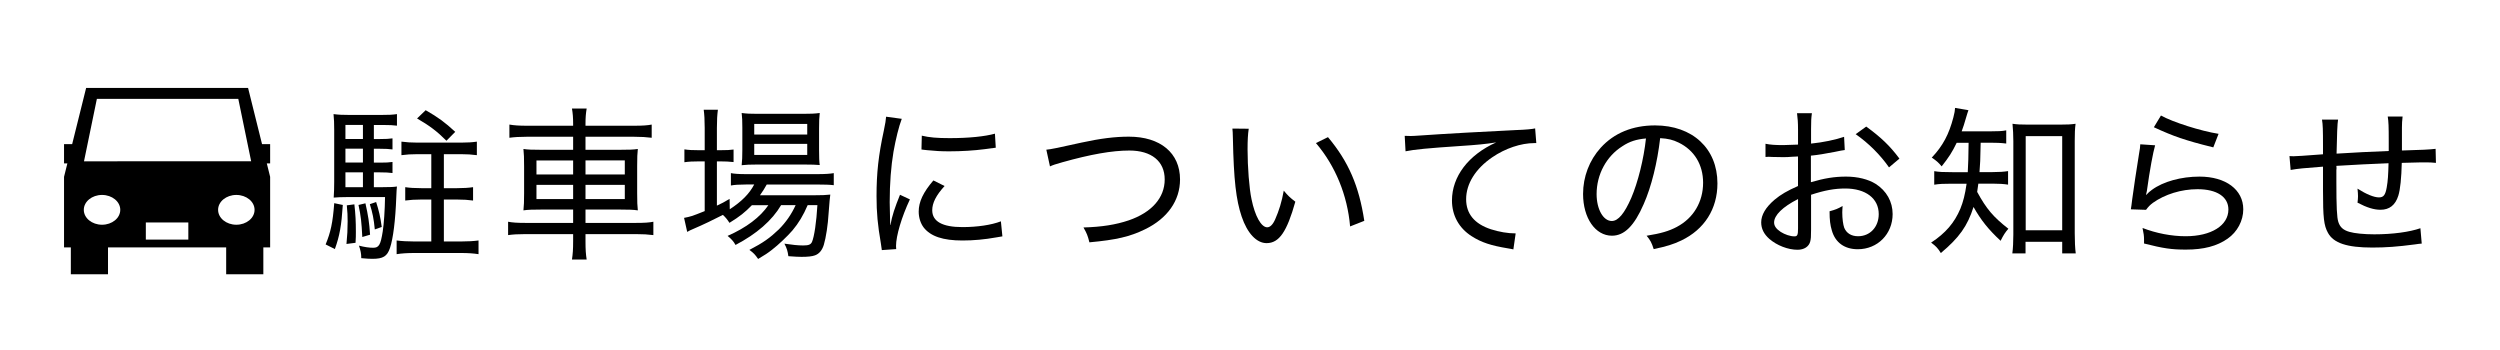 <?xml version="1.0" encoding="UTF-8"?>
<svg id="_レイヤー_12" data-name="レイヤー 12" xmlns="http://www.w3.org/2000/svg" viewBox="0 0 750 105">
  <path d="M81.05,43.23h-2.44l-4.19-16.85H25.84l-4.19,16.85h-2.44v5.79h1l-1,4.03v21.17h2.04v8.06h11.15v-8.06h35.45v8.06h11.15v-8.06h2.04v-21.17l-1-4.03h1v-5.79ZM29.06,29.67h42.43l3.86,18.72H25.2l3.86-18.72ZM30.61,67.42c-3.02,0-5.47-2-5.47-4.47s2.45-4.47,5.47-4.47,5.47,2,5.47,4.47-2.45,4.47-5.47,4.47ZM56.5,71.89h-12.75v-5.15h12.75v5.15ZM70.9,67.42c-3.02,0-5.47-2-5.47-4.47s2.45-4.47,5.47-4.47,5.47,2,5.47,4.47-2.45,4.47-5.47,4.47Z"/>
  <g>
    <path d="M102.84,61.5c-.4,6.19-.94,9.21-2.38,13.22l-2.77-1.39c1.53-3.71,2.13-6.49,2.58-12.38l2.58.54ZM112.15,56.15h2.72c2.23,0,3.27-.05,4.21-.2q-.1.74-.2,3.32c-.25,6.79-.94,12.33-1.88,15.11-.84,2.53-2.08,3.27-5.3,3.27-.79,0-1.73-.05-3.32-.2,0-1.39-.2-2.28-.69-3.76,1.68.45,3.12.64,4.26.64,1.73,0,2.23-.84,2.87-4.9.35-2.23.64-6.34.69-10.3h-11.69c-1.29,0-2.58.05-3.71.15.1-1.29.15-3.07.15-4.75v-15.55c0-2.03-.05-3.22-.2-4.75,1.49.2,2.77.25,4.71.25h9.66c2.18,0,3.32-.05,4.66-.25v3.47c-1.19-.15-2.23-.2-3.91-.2h-3.02v4.21h1.88c1.68,0,2.58-.05,3.71-.2v3.32c-1.14-.15-2.13-.2-3.71-.2h-1.88v4.16h1.88c1.83,0,2.53-.05,3.71-.2v3.32c-1.14-.15-2.13-.2-3.71-.2h-1.88v4.46ZM108.88,37.48h-5.25v4.21h5.25v-4.21ZM108.88,44.61h-5.25v4.16h5.25v-4.16ZM103.63,51.69v4.46h5.25v-4.46h-5.25ZM106.31,61.3c.35,3.02.45,5.15.45,8.27,0,1.19,0,1.68-.1,3.27l-2.72.35c.25-2.58.35-4.36.35-6.79,0-1.83-.05-2.67-.25-4.8l2.28-.3ZM109.63,61c.84,3.76,1.14,5.65,1.39,9.41l-2.33.69c-.25-4.66-.4-6.09-1.14-9.61l2.08-.5ZM112.84,60.61c.84,2.63,1.24,4.31,1.68,7.48l-2.08.74c-.3-3.17-.69-5.05-1.49-7.58l1.88-.64ZM129.39,59.86h-3.02c-1.88,0-3.37.1-4.8.3v-4.01c1.29.2,2.82.3,4.8.3h3.02v-10.2h-4.06c-1.98,0-3.47.1-4.9.3v-4.06c1.49.2,2.97.3,4.9.3h12.88c2.03,0,3.52-.1,4.85-.3v4.06c-1.58-.2-2.92-.3-4.85-.3h-5.05v10.2h3.96c1.98,0,3.47-.1,4.8-.3v4.01c-1.44-.2-2.87-.3-4.8-.3h-3.96v12.58h5.2c2.03,0,3.67-.1,5.2-.3v4.11c-1.63-.25-3.22-.35-5.2-.35h-14.12c-1.93,0-3.67.1-5.25.35v-4.11c1.54.2,3.27.3,5.25.3h5.15v-12.58ZM133.94,42.23c-2.87-2.87-5.05-4.51-8.82-6.69l2.58-2.48c3.81,2.18,5.75,3.62,8.87,6.49l-2.63,2.67Z"/>
    <path d="M171.94,37.18c0-1.93-.1-3.12-.35-4.61h4.41c-.25,1.49-.35,2.72-.35,4.61v.54h14.61c2.53,0,3.96-.1,5.25-.35v3.96c-1.63-.2-3.17-.3-5.2-.3h-14.66v3.91h10.1c2.92,0,4.31-.05,5.6-.25-.15,1.49-.2,2.43-.2,5.15v8.12c0,2.77.05,3.67.2,5.15-1.34-.2-2.67-.25-5.65-.25h-10.05v4.01h15.11c2.58,0,4.01-.1,5.25-.35v4.01c-1.58-.2-3.12-.3-5.3-.3h-15.06v2.08c0,2.72.1,3.91.35,5.55h-4.41c.25-1.73.35-2.97.35-5.55v-2.08h-14.26c-2.23,0-3.86.1-5.25.3v-4.01c1.29.25,2.77.35,5.2.35h14.31v-4.01h-9.21c-2.97,0-4.41.05-5.7.25.15-1.54.2-2.53.2-5.15v-8.02c0-2.67-.05-3.71-.2-5.25,1.29.2,2.58.25,5.5.25h9.41v-3.91h-14.02c-1.98,0-3.67.1-5.1.3v-3.96c1.44.25,2.92.35,5.2.35h13.92v-.54ZM160.94,48.13v4.21h11v-4.21h-11ZM160.94,55.46v4.26h11v-4.26h-11ZM187.44,52.34v-4.21h-11.79v4.21h11.79ZM187.44,59.72v-4.26h-11.79v4.26h11.79Z"/>
    <path d="M225.58,61.55c-2.13,2.18-3.62,3.37-6.74,5.3-.64-.99-1.24-1.73-1.98-2.38-2.38,1.24-6.19,3.07-8.77,4.16-.74.3-1.44.64-1.93.94l-.94-4.21c1.98-.4,2.13-.4,6.19-2.03v-14.91h-1.93c-1.58,0-2.82.05-4.16.25v-3.86c1.29.2,2.48.25,4.26.25h1.83v-6.69c0-2.38-.1-4.01-.3-5.45h4.26c-.2,1.54-.3,3.07-.3,5.5v6.64h1.14c1.83,0,2.82-.05,3.86-.2v3.76c-1.34-.15-2.53-.2-3.86-.2h-1.14v13.27c1.54-.69,2.13-1.04,3.81-2.03l.05,3.12c3.57-2.33,5.89-4.66,7.33-7.43h-2.48c-2.08,0-3.47.1-4.51.3v-3.71c1.04.2,2.33.3,4.56.3h21.35c2.38,0,3.81-.1,4.95-.3v3.62c-1.14-.15-2.77-.2-4.95-.2h-15.16c-.69,1.24-1.09,1.88-2.03,3.22h16.2c2.38,0,3.52-.05,4.9-.2q-.15.84-.5,5.5c-.2,3.57-.79,7.38-1.44,9.56-.5,1.63-1.39,2.72-2.67,3.17-.79.3-2.13.45-4.01.45-.79,0-2.03-.05-3.96-.2-.2-1.49-.45-2.38-1.19-3.76,2.28.35,4.16.54,5.6.54,1.68,0,2.28-.25,2.67-1.04.69-1.58,1.34-5.99,1.63-11.05h-2.92c-1.29,3.02-2.72,5.4-4.56,7.58-1.49,1.73-4.31,4.41-6.19,5.84-1.14.89-2.08,1.54-4.11,2.72-.94-1.34-1.29-1.73-2.62-2.72,4.11-2.13,6.14-3.57,8.82-6.14,2.13-2.13,3.81-4.56,5.05-7.28h-4.36c-2.72,4.61-7.33,8.62-13.67,11.94-.59-1.09-1.24-1.78-2.38-2.72,5.65-2.48,9.81-5.65,12.23-9.21h-4.95ZM227.06,49.36c-2.03,0-3.32.05-4.56.2.15-1.29.2-2.63.2-4.61v-6.69c0-2.18-.05-2.92-.2-4.36,1.53.2,2.58.25,4.85.25h13.42c2.33,0,3.71-.05,5.15-.25-.15,1.39-.2,2.33-.2,4.66v6.44c0,2.18.05,3.57.2,4.51-1.04-.1-2.53-.15-4.51-.15h-14.36ZM226.27,40.35h15.9v-3.17h-15.9v3.17ZM226.27,46.49h15.9v-3.32h-15.9v3.32Z"/>
    <path d="M267.13,67.49c.5-2.77,1.29-5.15,2.87-9.06l2.97,1.39c-2.48,5.25-4.16,10.95-4.16,13.97,0,.2,0,.54.05.94l-4.31.3c-.1-.79-.15-1.09-.3-2.08-.94-5.45-1.29-9.11-1.29-14.12,0-6.93.59-12.28,2.18-19.61.5-2.48.59-2.97.69-4.21l4.7.64c-.89,2.33-1.78,5.99-2.48,9.86-.74,4.36-1.14,9.51-1.14,15.16,0,.99.05,3.37.1,4.71,0,1.09.05,1.29.05,2.13h.05ZM283.38,55.8c-2.58,2.82-3.71,5.1-3.71,7.28,0,3.37,3.07,5.05,9.06,5.05,4.46,0,8.72-.64,11.54-1.73l.45,4.51c-.64.1-.74.1-1.78.3-3.57.64-6.89.94-10.2.94-5.84,0-9.56-1.24-11.64-3.91-.94-1.24-1.49-2.97-1.49-4.75,0-2.92,1.34-5.8,4.41-9.36l3.37,1.68ZM276.54,40.7c2.28.54,4.56.74,8.37.74,5.8,0,10.55-.5,13.57-1.34l.25,4.21c-.15,0-1.29.15-3.42.45-3.02.4-6.88.64-10.55.64-2.53,0-4.11-.1-6.64-.35q-.15,0-.89-.1c-.3-.05-.4-.05-.79-.1l.1-4.16Z"/>
    <path d="M313.89,44.91q1.39-.05,10.55-2.13c5.7-1.24,10.05-1.78,14.22-1.78,9.46,0,15.35,4.9,15.35,12.83,0,6.34-3.76,11.69-10.5,14.96-4.56,2.23-8.67,3.17-16.69,3.91-.5-2.03-.79-2.72-1.78-4.46,5.5-.15,9.76-.84,13.57-2.13,6.93-2.38,10.8-6.79,10.8-12.28s-4.01-8.67-10.6-8.67c-5.2,0-11.64,1.14-20.11,3.52-2.23.64-2.72.79-3.71,1.24l-1.09-5Z"/>
    <path d="M374.62,38.62c-.25,1.63-.35,3.47-.35,6.24,0,5.2.5,11.74,1.19,14.91,1.04,5.1,2.92,8.42,4.71,8.42.84,0,1.68-.79,2.38-2.38,1.14-2.58,1.98-5.25,2.58-8.62,1.24,1.49,1.78,2.03,3.47,3.32-2.53,9.01-4.85,12.43-8.62,12.43-3.02,0-5.79-2.97-7.48-7.97-1.68-4.95-2.38-11.05-2.63-23.43-.05-1.83-.05-2.03-.15-2.97l4.9.05ZM398.39,41.14c6.19,7.38,9.31,14.66,10.9,25.11l-4.26,1.68c-.79-9.31-4.41-18.18-10.25-25.01l3.62-1.78Z"/>
    <path d="M421.42,40.75c1.04.05,1.49.05,1.78.05.69,0,1.34-.05,2.87-.15,6.93-.5,20.51-1.24,28.68-1.63,3.02-.1,5-.3,5.79-.5l.35,4.41h-.59c-4.01,0-8.72,1.58-12.63,4.26-5,3.42-7.83,7.92-7.83,12.58,0,4.36,2.48,7.38,7.43,9.01,2.48.79,5.05,1.24,7.43,1.24l-.69,4.8c-.59-.15-.79-.15-1.58-.3-5.1-.84-8.02-1.78-10.95-3.67-3.81-2.43-5.89-6.24-5.89-10.7,0-7.18,4.9-13.67,13.27-17.43-3.17.5-5.55.74-10.9,1.09-9.61.64-13.67,1.04-16.3,1.58l-.25-4.66Z"/>
    <path d="M503.1,68.04c4.95-2.63,7.83-7.48,7.83-13.22,0-5.4-2.63-9.76-7.33-12.04-1.73-.84-3.12-1.19-5.55-1.34-.84,7.28-2.62,14.56-4.95,19.81-2.82,6.49-5.79,9.46-9.51,9.46-5,0-8.67-5.3-8.67-12.53,0-5.15,1.88-10.1,5.3-13.87,4.01-4.41,9.56-6.69,16.29-6.69,11.24,0,18.72,6.93,18.72,17.39,0,7.68-3.91,13.82-10.85,17.14-2.38,1.14-4.46,1.78-8.27,2.58-.64-1.98-.99-2.63-2.13-4.01,4.31-.69,6.69-1.39,9.11-2.67ZM486.71,43.87c-4.8,3.02-7.73,8.47-7.73,14.36,0,4.51,1.98,8.07,4.56,8.07,1.93,0,3.81-2.28,5.84-6.93,1.98-4.61,3.76-11.69,4.41-17.83-2.87.25-4.9.89-7.08,2.33Z"/>
    <path d="M553.42,45.01c-.94.15-1.14.15-2.92.54-3.12.59-5.05.94-7.23,1.14v7.97c4.06-1.19,7.08-1.68,10.55-1.68s6.64.79,8.87,2.18c3.27,2.08,5.1,5.35,5.1,9.06,0,5.99-4.51,10.55-10.45,10.55-3.96,0-6.74-1.98-7.78-5.6-.5-1.68-.69-3.17-.69-5.79,1.83-.5,2.43-.74,3.91-1.58-.05.94-.1,1.34-.1,1.93,0,1.88.25,3.67.59,4.61.69,1.63,2.13,2.53,4.16,2.53,3.57,0,6.19-2.77,6.19-6.64,0-4.71-3.91-7.68-10.05-7.68-3.17,0-6.19.54-10.25,1.88v10.45c0,2.23-.05,2.72-.25,3.57-.4,1.54-1.83,2.48-3.81,2.48-2.87,0-6.19-1.29-8.47-3.27-1.63-1.44-2.43-3.07-2.43-4.95,0-2.23,1.34-4.51,4.01-6.79,1.83-1.54,3.86-2.72,7.03-4.11v-8.87q-.4,0-1.98.1c-.79.1-1.63.1-2.77.1-.69,0-2.08-.05-2.92-.05-.55-.05-.94-.05-1.14-.05s-.54,0-.94.05v-3.96c1.44.3,2.87.4,5.35.4q1.14,0,4.41-.15v-4.41c0-2.23-.1-3.47-.3-5h4.46c-.2,1.44-.25,2.43-.25,4.8v4.31c3.52-.35,7.33-1.14,9.91-2.03l.2,3.96ZM539.41,59.72c-4.61,2.33-7.18,4.85-7.18,7.03,0,1.04.64,1.93,1.98,2.82,1.24.79,2.87,1.34,4.11,1.34.89,0,1.09-.4,1.09-2.38v-8.82ZM566.7,50.21c-2.58-3.71-6.09-7.23-10-9.96l3.17-2.28c4.41,3.22,7.08,5.75,9.96,9.61l-3.12,2.63Z"/>
    <path d="M587.01,42.83c-1.39,2.87-2.33,4.31-4.51,7.08-.99-1.19-1.63-1.73-2.97-2.63,3.37-3.57,5.15-6.98,6.49-12.09.35-1.29.45-2.03.5-2.82l4.01.69c-.25.69-.4,1.19-.84,2.67-.35,1.29-.69,2.28-1.19,3.67h8.52c2.38,0,3.62-.05,4.85-.3v3.96c-1.63-.2-3.07-.25-4.85-.25h-2.82c-.1,5.45-.15,6.29-.35,8.82h3.91c2.03,0,3.37-.1,4.66-.3v4.06c-1.24-.2-2.72-.3-4.71-.3h-4.21c-.1.84-.2,1.63-.35,2.48,2.77,5.1,4.85,7.53,9.36,11.05-.94,1.09-1.44,1.83-2.33,3.62-3.67-3.42-5.89-6.19-8.12-10.15-1.83,5.75-4.31,9.21-9.81,13.82-.84-1.39-1.53-2.13-2.92-3.12,4.36-2.87,6.98-5.94,8.77-10.15.89-2.23,1.39-4.16,1.88-7.53h-4.41c-2.48,0-3.81.05-5.3.3v-4.06c1.49.25,2.72.3,5.4.3h4.66q.2-3.17.25-8.82h-3.57ZM607.66,76.01h-3.96c.2-1.49.3-3.52.3-5.65v-28.03c0-1.93-.1-3.47-.25-5.2,1.39.2,2.33.25,4.41.25h10.05c2.03,0,3.07-.05,4.46-.25-.2,1.54-.25,2.87-.25,5.2v27.64c0,2.33.1,4.56.3,6.04h-4.06v-3.47h-11v3.47ZM607.71,69.08h10.95v-28.23h-10.95v28.23Z"/>
    <path d="M646.54,43.57c-.64,2.23-1.58,7.23-2.48,13.72-.1.59-.15.69-.25,1.14l.05.05c.69-.74.99-.99,1.73-1.54,3.37-2.48,8.77-3.96,14.26-3.96,7.88,0,13.13,3.91,13.13,9.81,0,3.42-1.78,6.79-4.71,8.82-3.17,2.23-7.18,3.27-12.48,3.27-4.36,0-6.74-.35-12.58-1.83v-1.19c0-1.09-.1-1.78-.45-3.47,4.06,1.58,8.67,2.48,12.93,2.48,7.68,0,12.83-3.22,12.83-8.02,0-3.81-3.47-6.09-9.26-6.09-4.9,0-9.81,1.54-13.42,4.11-.84.64-1.29,1.09-2.03,2.08l-4.56-.15c.15-.89.2-1.24.4-2.92.5-3.76,1.19-8.27,2.08-13.87.25-1.34.3-1.78.35-2.72l4.46.3ZM648.28,34.65c3.52,1.98,11.94,4.66,17.29,5.5l-1.58,4.06c-5-1.24-6.98-1.83-10-2.82q-3.47-1.19-7.83-3.22l2.13-3.52Z"/>
    <path d="M701.42,35.89q-.3,1.63-.45,10.2,7.87-.5,15.65-.79v-2.92c0-4.51-.05-5.84-.3-7.43h4.46c-.15,1.24-.2,2.18-.2,3.32v6.88c5.7-.15,8.52-.3,10.1-.5l.1,4.21c-1.24-.1-1.73-.15-2.97-.15-.94,0-2.18,0-7.28.15-.1,4.46-.45,8.02-1.04,9.86-.89,2.82-2.67,4.21-5.35,4.21-1.93,0-4.06-.64-6.89-2.13.1-.89.15-1.29.15-1.93,0-.69-.05-1.19-.15-2.28,2.63,1.68,4.95,2.63,6.44,2.63,1.39,0,1.93-.74,2.33-3.02.35-1.98.45-3.71.54-7.23q-7.73.3-15.65.79c.05.3.05.5.05.69,0,.1,0,.35-.05.59v3.42c0,7.63.15,10.8.59,12.13.5,1.54,1.44,2.43,3.32,2.97,1.54.45,4.36.74,7.48.74,5.5,0,10.55-.69,13.82-1.83l.4,4.61c-.74.05-1.04.1-2.08.25-5.2.69-8.72.94-12.73.94-7.63,0-11.64-1.34-13.32-4.41-1.24-2.23-1.49-4.56-1.49-12.78v-7.08c-5.84.45-7.48.59-9.71.99l-.35-4.16c.54.05.94.05,1.19.05.94,0,2.97-.15,8.87-.59v-2.38c0-5.05-.05-6.54-.3-8.02h4.8Z"/>
  </g>
</svg>